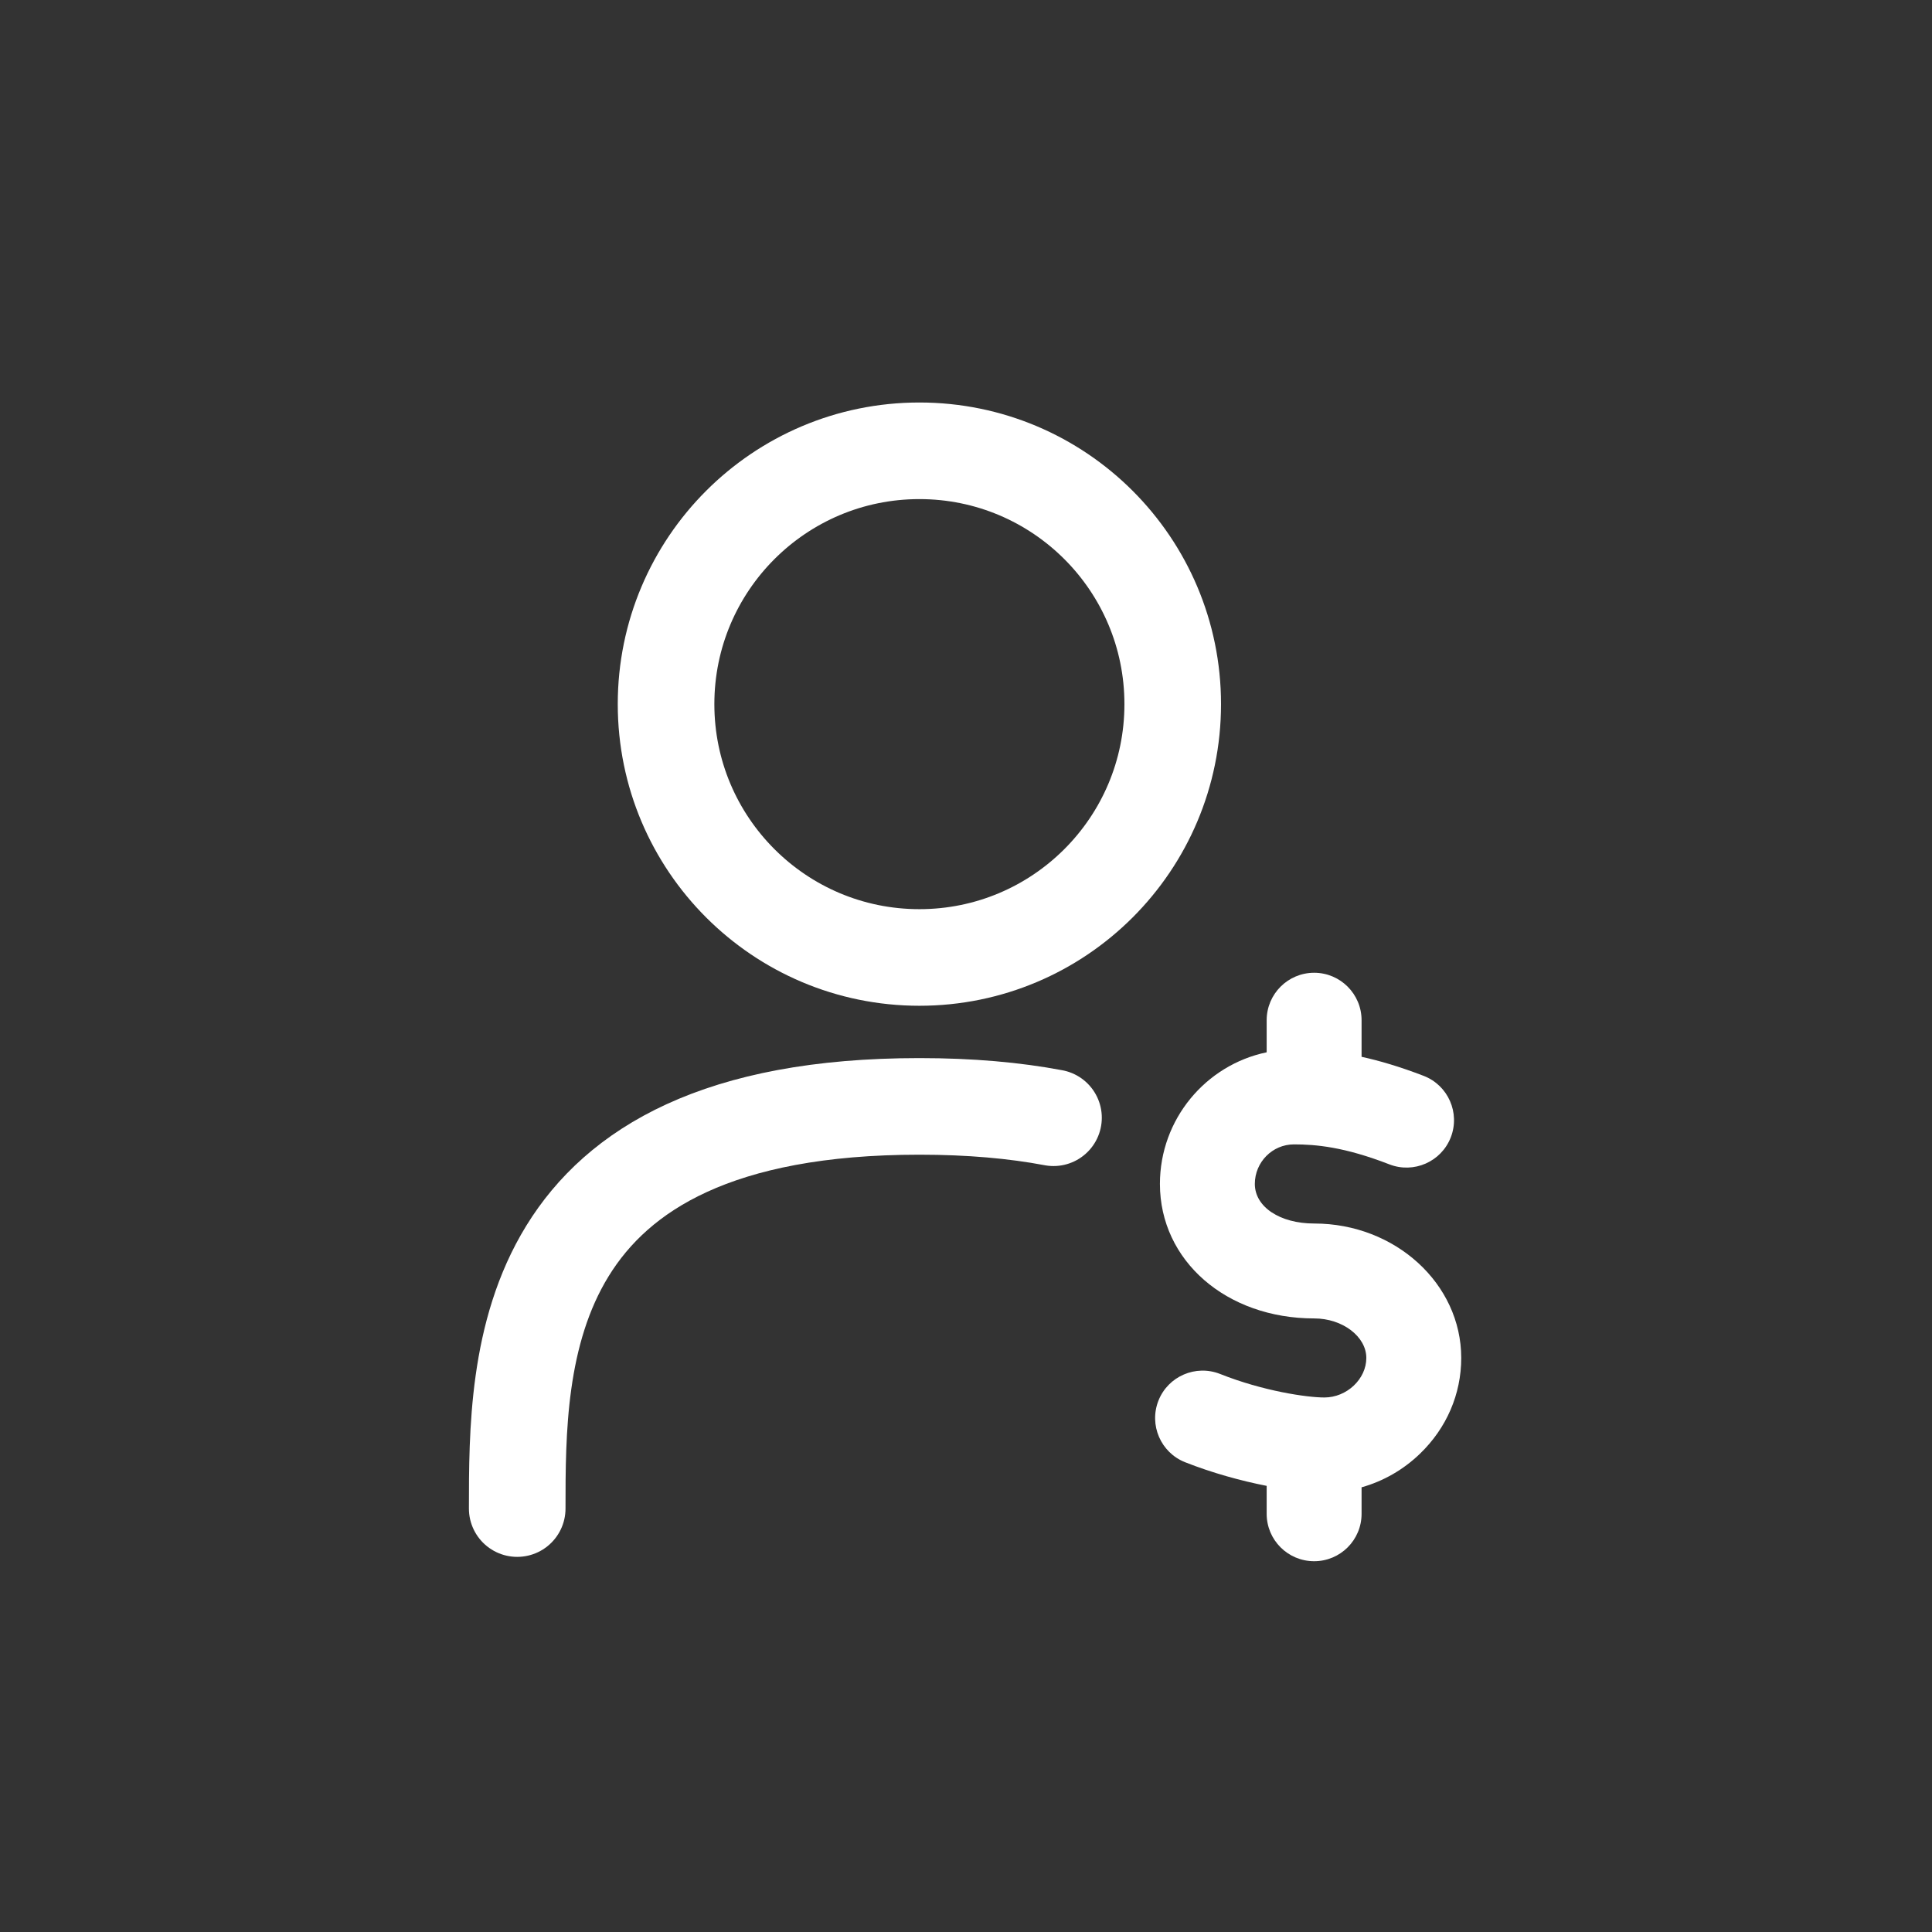 <svg width="24" height="24" viewBox="0 0 24 24" fill="none" xmlns="http://www.w3.org/2000/svg">
<rect x="0" y="0" width="24" height="24" fill="#333333" stroke="none"/>
<path d="M6.425 18.74C6.425 16.867 6.425 13.744 11.421 13.744C12.053 13.744 12.605 13.794 13.087 13.885" stroke="white" stroke-width="1.2" stroke-linecap="round"/>
<circle cx="11.421" cy="8.747" r="3.147" stroke="white" stroke-width="1.2"/>
<path d="M16.326 15.199C17.333 15.199 18.152 15.948 18.152 16.869C18.152 17.318 17.97 17.74 17.64 18.058C17.433 18.258 17.184 18.4 16.914 18.476V18.805C16.914 19.131 16.65 19.394 16.325 19.394C15.999 19.394 15.735 19.131 15.735 18.805V18.458C15.419 18.396 15.063 18.299 14.721 18.164C14.419 18.044 14.271 17.701 14.391 17.398C14.511 17.096 14.854 16.948 15.157 17.068C15.693 17.281 16.236 17.36 16.452 17.36C16.73 17.36 16.973 17.131 16.973 16.869C16.973 16.603 16.677 16.378 16.326 16.378C15.233 16.378 14.409 15.66 14.409 14.707C14.409 13.903 14.979 13.229 15.735 13.072V12.674C15.735 12.348 15.999 12.084 16.325 12.084C16.65 12.084 16.914 12.348 16.914 12.674V13.128C17.138 13.177 17.393 13.252 17.686 13.365C17.99 13.483 18.14 13.825 18.022 14.129C17.904 14.432 17.562 14.582 17.259 14.464C16.697 14.246 16.344 14.216 16.074 14.216C15.806 14.216 15.588 14.437 15.588 14.707C15.588 14.992 15.898 15.199 16.326 15.199Z" fill="white"/>
</svg>
